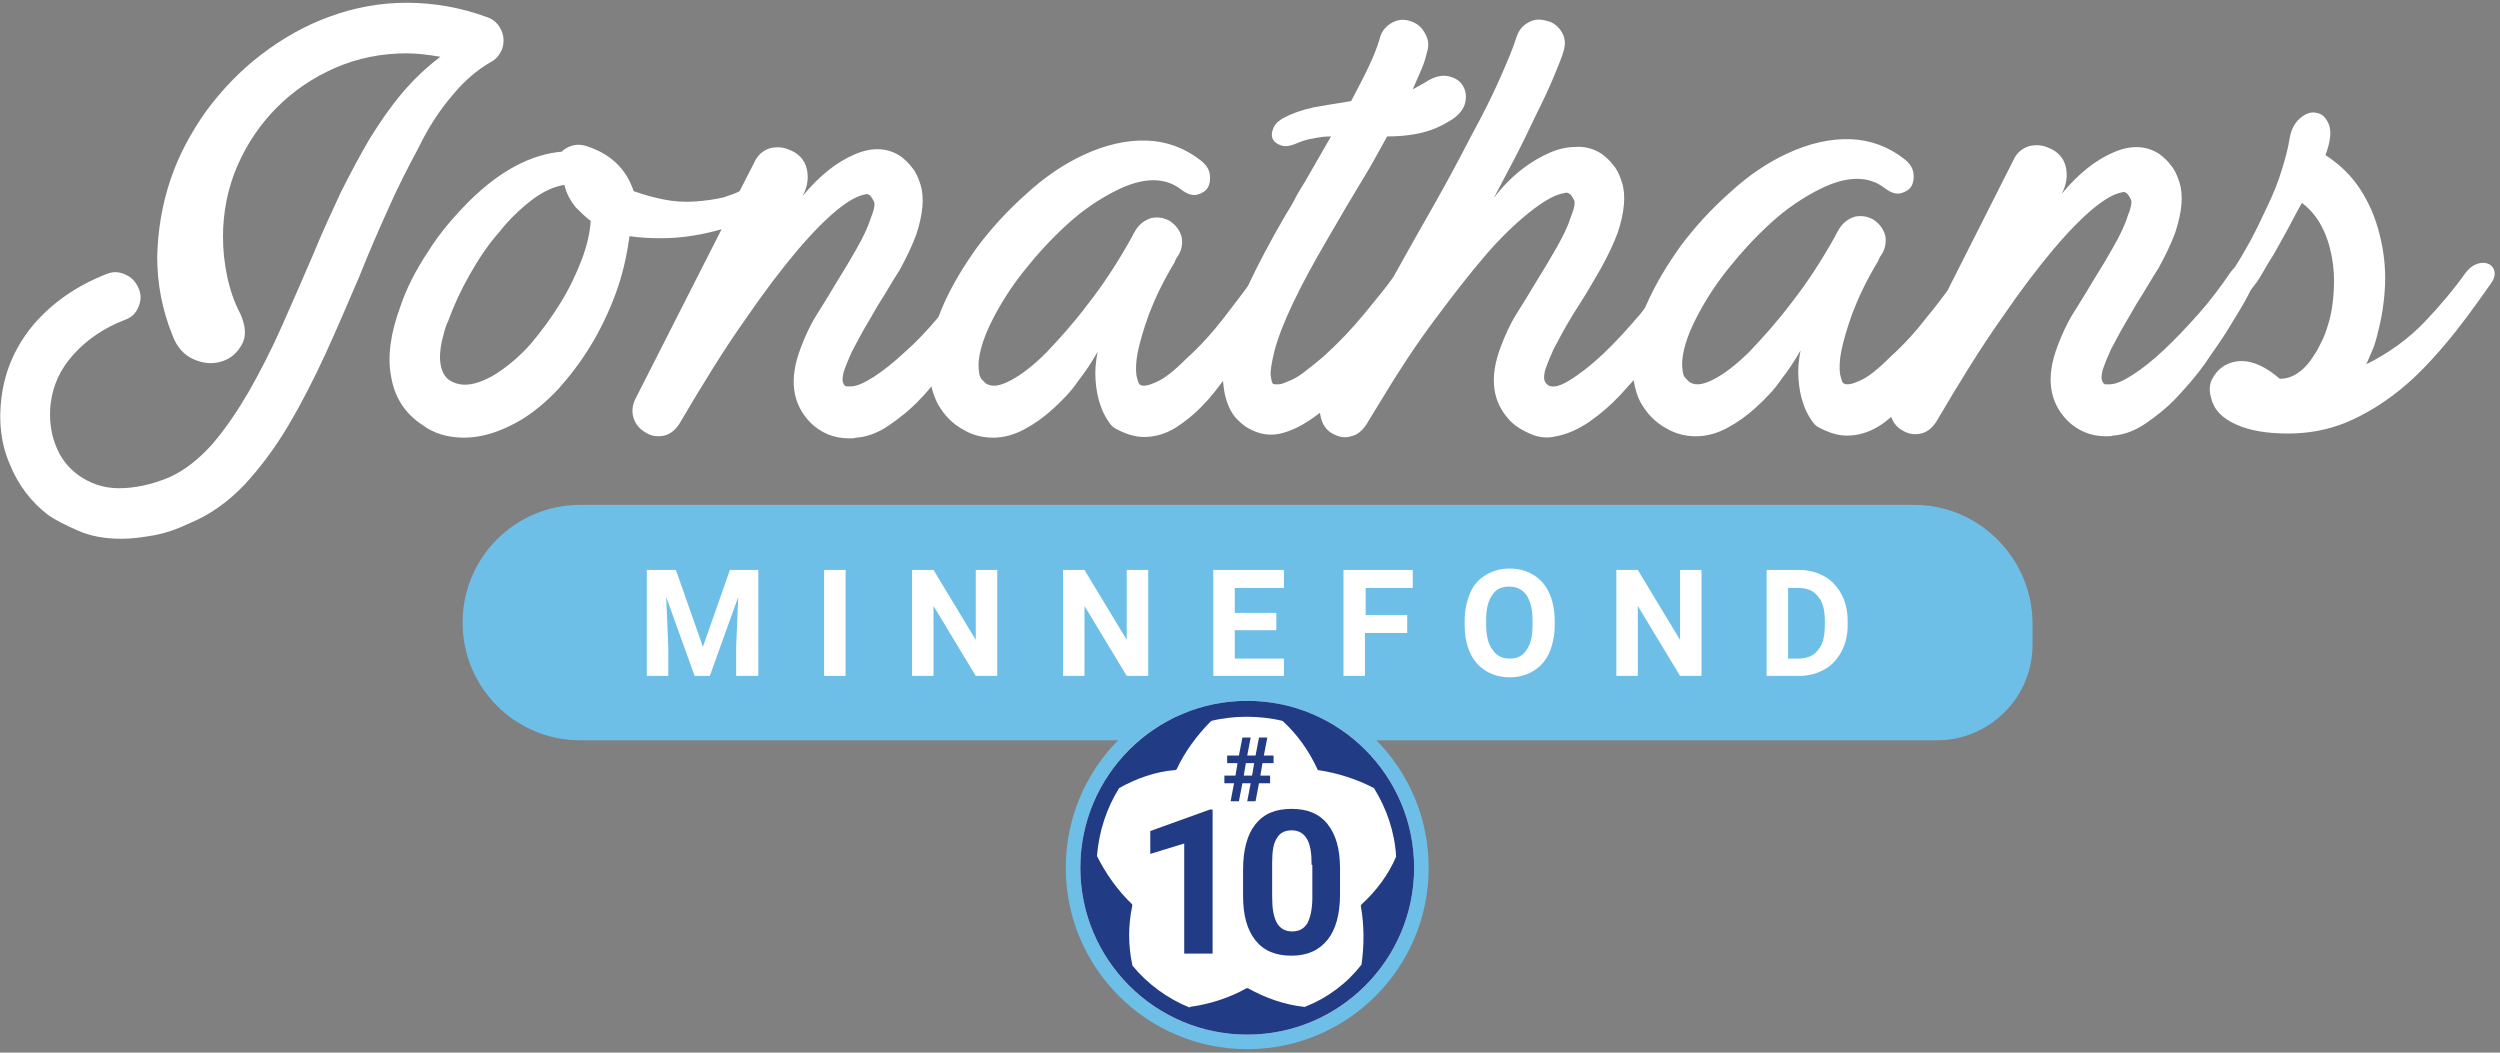 <?xml version="1.0" encoding="UTF-8"?>
<svg width="361px" height="152px" viewBox="0 0 361 152" version="1.1" xmlns="http://www.w3.org/2000/svg" xmlns:xlink="http://www.w3.org/1999/xlink">
    <rect x="0" y="0" width="361" height="152" fill="#808080" stroke="none"/>
    <!-- Generator: Sketch 51.2 (57519) - http://www.bohemiancoding.com/sketch -->
    <title>logo-white</title>
    <desc>Created with Sketch.</desc>
    <defs></defs>
    <g id="Page-1" stroke="none" stroke-width="1" fill="none" fill-rule="evenodd">
        <g id="logo-white" fill-rule="nonzero">
            <path d="M276.4,72.9 L83.8,72.9 C74.4,72.9 66.8,80.5 66.8,89.9 C66.8,99.3 74.4,106.9 83.8,106.9 L164.5,106.9 C168.7,103.3 174.1,101.2 180.1,101.2 C186,101.2 191.5,103.4 195.7,106.9 L279.7,106.9 C287.3,106.9 293.5,100.7 293.5,93.1 L293.5,89.9 C293.4,80.6 285.8,72.9 276.4,72.9 Z" id="Shape" fill="#6EBFE7"></path>
            <circle id="Oval" fill="#6EBFE7" cx="180.1" cy="125.3" r="26.2"></circle>
            <g id="Group" fill="#FFFFFF">
                <path d="M65.3,13.8 C67,11.7 68.9,10.1 70.8,9 C71.6,8.6 72.1,8 72.5,7.1 C72.8,6.2 72.8,5.3 72.4,4.4 C72,3.5 71.3,2.8 70.4,2.5 C66.6,1.1 62.7,0.4 58.7,0.4 C54.9,0.4 51.1,1.1 47.6,2.4 C44,3.7 40.7,5.6 37.7,7.9 C34.7,10.2 32.1,12.9 29.8,16 C27.6,19.1 25.8,22.4 24.6,26 C23.4,29.6 22.8,33.2 22.7,37.1 C22.7,40.9 23.4,44.7 24.9,48.4 C25.5,50.1 26.6,51.3 28,51.9 C29.4,52.5 30.7,52.6 32,52.2 C33.3,51.8 34.2,51 34.9,49.8 C35.6,48.6 35.5,47.1 34.7,45.3 C33.8,43.6 33.2,41.8 32.8,39.9 C32.4,38 32.2,36.1 32.2,34.2 C32.2,30.6 32.9,27.1 34.3,23.9 C35.7,20.7 37.6,17.9 40,15.5 C42.4,13.1 45.2,11.2 48.4,9.8 C51.6,8.4 55.1,7.7 58.7,7.7 C60.2,7.7 61.8,7.9 63.6,8.2 C61.6,9.7 59.8,11.4 58.1,13.4 C56.4,15.4 54.9,17.6 53.4,20 C52,22.4 50.6,25 49.2,27.8 C47.9,30.6 46.5,33.6 45.2,36.8 C43.7,40.3 42.2,43.7 40.7,47.1 C39.2,50.5 37.6,53.6 35.9,56.6 C34.2,59.5 32.5,62 30.6,64.2 C28.7,66.3 26.7,67.9 24.5,68.9 C21.9,70 19.4,70.5 17.2,70.5 C14.9,70.5 13,69.8 11.3,68.6 C9.8,67.5 8.7,66.1 8,64.2 C7.3,62.4 7.1,60.4 7.3,58.4 C7.6,55.7 8.7,53.3 10.6,51.2 C12.5,49.1 14.9,47.4 18,46.2 C18.9,45.9 19.6,45.3 20,44.3 C20.4,43.4 20.4,42.5 20,41.6 C19.6,40.7 19,40 18,39.6 C17.1,39.2 16.2,39.2 15.3,39.6 C11,41.3 7.6,43.7 4.9,46.8 C2.3,49.9 0.7,53.4 0.2,57.5 C-0.2,60.8 0.1,64 1.4,67 C2.6,70 4.5,72.5 7,74.4 C8,75.1 9.4,75.8 11.2,76.6 C13,77.4 15.1,77.8 17.5,77.8 C19,77.8 20.5,77.6 22.2,77.3 C23.9,77 25.6,76.4 27.5,75.5 C30.4,74.3 33,72.4 35.3,70 C37.6,67.5 39.7,64.7 41.6,61.5 C43.5,58.3 45.3,54.8 47,51.1 C48.7,47.4 50.3,43.6 51.9,39.9 C53.2,36.6 54.6,33.4 56,30.3 C57.4,27.1 58.9,24.2 60.4,21.4 C61.9,18.3 63.5,15.9 65.3,13.8 Z" id="Shape"></path>
                <path d="M360.2,39.2 C360.1,38.7 359.8,38.3 359.3,38.1 C358.9,37.9 358.3,37.9 357.7,38.1 C357.1,38.3 356.6,38.7 356.1,39.3 C354.4,41.7 352.4,44.1 350.1,46.5 C347.7,49 344.9,51 341.7,52.6 C342,51.9 342.3,51.2 342.6,50.5 C342.9,49.8 343.1,49.1 343.3,48.3 C343.9,46 344.3,43.6 344.4,41.1 C344.5,38.6 344.2,36.1 343.6,33.8 C343,31.4 342.1,29.3 340.8,27.3 C339.5,25.3 337.8,23.7 335.8,22.4 C336.5,20.5 336.7,19 336.3,18 C335.9,17 335.3,16.4 334.5,16.3 C333.7,16.1 332.9,16.4 332.1,17.1 C331.3,17.8 330.8,18.8 330.6,20.1 C330.4,21.4 330,22.9 329.5,24.5 C329,26.2 328.3,27.9 327.5,29.6 C326.7,31.3 325.9,33 325,34.7 C324.2,36.1 323.5,37.4 322.7,38.6 C322.5,38.8 322.3,39 322.1,39.3 C320.6,41.5 319.1,43.5 317.4,45.4 C315.7,47.3 314.1,49 312.5,50.5 C310.9,52 309.4,53.2 308,54.1 C306.6,55 305.5,55.5 304.6,55.5 C304.3,55.5 304.1,55.5 304,55.5 C303.9,55.5 303.9,55.4 303.8,55.4 C303.4,55 303.4,54.4 303.6,53.5 C303.9,52.6 304.3,51.6 304.8,50.5 C305.4,49.4 306,48.2 306.7,47 C307.4,45.8 308,44.8 308.5,43.9 C309.6,42.2 310.6,40.4 311.7,38.7 C312.7,36.9 313.5,35.2 314.1,33.6 C314.6,32.1 314.9,30.7 315,29.5 C315.1,28.3 315,27.2 314.7,26.3 C314.4,25.4 314.1,24.6 313.5,23.9 C313,23.2 312.4,22.7 311.9,22.3 C310,21 307.7,20.9 305.2,22 C302.6,23.1 300.1,25.1 297.7,28 C298.4,26.7 298.6,25.4 298.3,24.1 C298,22.8 297.1,21.8 295.7,21.3 C294.8,20.9 293.9,20.9 293,21.1 C292.1,21.4 291.4,21.9 290.9,22.8 L281.2,42 C280.3,43.2 279.4,44.4 278.4,45.6 C276.7,47.8 274.9,49.8 273,51.5 C271.1,53.4 269.7,54.5 268.5,55 C267.4,55.5 266.7,55.6 266.3,55.4 C266,55.3 265.9,54.8 265.7,54 C265.6,53.2 265.6,52.1 265.9,50.6 C266.2,49.2 266.7,47.4 267.5,45.2 C268.3,43.1 269.5,40.5 271.2,37.7 C271.3,37.4 271.5,37 271.8,36.6 C272.3,35.7 272.4,34.8 272.2,33.9 C271.9,33 271.4,32.3 270.5,31.7 C269.6,31.2 268.7,31.1 267.8,31.3 C266.9,31.6 266.2,32.1 265.6,33 C265.5,33.2 265.4,33.4 265.3,33.5 C265.2,33.7 265.1,33.9 265,34.1 C263,37.7 260.9,40.9 258.7,43.7 C256.6,46.5 254.5,48.8 252.7,50.7 C250.8,52.6 249.1,53.9 247.6,54.7 C246.1,55.5 245,55.7 244.2,55.3 C243.9,55.2 243.7,54.9 243.3,54.5 C243,54.1 242.9,53.4 242.9,52.3 C243,50.6 243.6,48.6 244.8,46.2 C246,43.8 247.5,41.4 249.4,39 C251.3,36.6 253.4,34.3 255.7,32.2 C258,30.1 260.4,28.5 262.8,27.3 C266.6,25.4 269.8,25.3 272.2,27.2 C273,27.8 273.8,28.1 274.5,27.9 C275.2,27.7 275.7,27.4 276,26.9 C276.3,26.4 276.4,25.7 276.3,25 C276.2,24.2 275.7,23.5 274.9,22.9 C272.7,21.2 270.1,20.2 267.2,20.1 C264.3,20 261.2,20.7 258,22.2 C255.2,23.5 252.4,25.4 249.8,27.8 C247.1,30.2 244.8,32.7 242.7,35.5 C240.7,38.3 239,41.1 237.7,44.1 C237.6,44.2 237.6,44.4 237.5,44.5 C237.3,44.8 237.1,45 236.9,45.3 C235.1,47.4 233.3,49.4 231.5,51.1 C229.7,52.8 228,54.1 226.5,55 C225,55.9 223.9,56.1 223.3,55.4 C222.9,55 222.9,54.4 223.1,53.5 C223.4,52.6 223.8,51.6 224.3,50.5 C224.9,49.4 225.5,48.2 226.2,47 C226.9,45.8 227.5,44.8 228.1,43.9 C229.2,42.2 230.2,40.4 231.2,38.7 C232.2,36.9 233,35.2 233.6,33.6 C234.1,32.1 234.4,30.7 234.5,29.5 C234.6,28.3 234.5,27.2 234.2,26.3 C233.9,25.4 233.6,24.6 233,23.9 C232.5,23.2 231.9,22.7 231.4,22.3 C230.4,21.6 229.2,21.2 227.9,21.2 C226.6,21.2 225.3,21.4 223.9,22 C222.5,22.6 221.1,23.4 219.7,24.5 C218.3,25.6 216.9,27 215.7,28.6 C216.6,26.9 217.6,25 218.7,22.9 C219.8,20.8 220.8,18.7 221.8,16.6 C222.8,14.6 223.7,12.7 224.4,11 C225.1,9.3 225.6,8.1 225.8,7.3 C226.1,6.3 226,5.4 225.5,4.6 C225,3.8 224.3,3.2 223.3,3 C222.3,2.7 221.4,2.8 220.6,3.3 C219.7,3.8 219.2,4.6 218.9,5.6 C218.5,6.9 217.7,8.8 216.6,11.3 C215.5,13.8 214.1,16.6 212.4,19.7 C210.8,22.8 209,26.2 207,29.7 C205,33.2 203.1,36.6 201.2,40 C200.3,41.3 198.9,43 197.1,45.2 C195.3,47.4 193.3,49.5 191.1,51.5 C189.9,52.5 188.9,53.3 188.1,53.9 C187.3,54.5 186.5,54.9 185.9,55.1 C185.3,55.4 184.9,55.5 184.5,55.5 C184.1,55.5 183.9,55.5 183.8,55.4 C183.7,55.3 183.6,55 183.5,54.3 C183.4,53.7 183.6,52.5 184,50.8 C185,46.9 187.6,41.5 191.7,34.5 L194.5,29.7 C195.5,28 196.5,26.4 197.5,24.7 C198.5,23 199.4,21.3 200.3,19.7 C201.8,19.7 203.2,19.6 204.7,19.3 C206.2,19 207.6,18.5 209.1,17.6 C210.4,16.9 211.2,16 211.5,15.1 C211.8,14.1 211.7,13.2 211.3,12.5 C210.9,11.7 210.1,11.2 209.1,11 C208.1,10.8 207,11.1 205.8,11.9 C205.3,12.2 204.7,12.5 204,12.9 C204.5,11.8 204.9,10.8 205.3,9.9 C205.7,9 205.9,8.2 206.1,7.4 C206.4,6.4 206.2,5.5 205.7,4.7 C205.2,3.8 204.5,3.3 203.5,3 C202.5,2.7 201.6,2.9 200.8,3.4 C200,3.9 199.4,4.7 199.2,5.7 C198.9,6.7 198.4,8 197.7,9.5 C197,11 196.1,12.7 195.1,14.6 C193.2,14.9 191.4,15.2 189.7,15.5 C187.9,15.9 186.5,16.4 185.2,17.1 C184.4,17.6 184,18.1 183.8,18.7 C183.6,19.2 183.6,19.7 183.8,20.1 C184,20.5 184.4,20.8 185,21 C185.6,21.2 186.2,21.1 187,20.8 C187.9,20.4 188.8,20.1 189.6,20 C190.5,19.8 191.3,19.7 192.2,19.7 L188.4,26.3 C187.9,27.1 187.4,27.9 187,28.7 C186.6,29.5 186.1,30.3 185.6,31.1 C183.4,34.9 181.6,38.3 180.2,41.3 C179.2,42.7 178,44.2 176.8,45.8 C175.1,48 173.3,50 171.4,51.7 C169.5,53.6 168.1,54.7 166.9,55.2 C165.8,55.7 165.1,55.8 164.7,55.6 C164.4,55.5 164.3,55 164.1,54.2 C164,53.4 164,52.3 164.3,50.8 C164.6,49.4 165.1,47.6 165.9,45.4 C166.7,43.3 167.9,40.7 169.6,37.9 C169.7,37.6 169.9,37.2 170.2,36.8 C170.7,35.9 170.8,35 170.6,34.1 C170.3,33.2 169.8,32.5 168.9,31.9 C168,31.4 167.1,31.3 166.2,31.5 C165.3,31.8 164.6,32.3 164,33.2 C163.9,33.4 163.8,33.6 163.7,33.7 C163.6,33.9 163.5,34.1 163.4,34.3 C161.4,37.9 159.3,41.1 157.1,43.9 C155,46.7 152.9,49 151.1,50.9 C149.2,52.8 147.5,54.1 146,54.9 C144.5,55.7 143.4,55.9 142.6,55.5 C142.3,55.4 142.1,55.1 141.7,54.7 C141.4,54.3 141.3,53.6 141.3,52.5 C141.4,50.8 142,48.8 143.2,46.4 C144.4,44 145.9,41.6 147.8,39.2 C149.7,36.8 151.8,34.5 154.1,32.4 C156.4,30.3 158.8,28.7 161.2,27.5 C165,25.6 168.2,25.5 170.6,27.4 C171.4,28 172.2,28.3 172.9,28.1 C173.6,27.9 174.1,27.6 174.4,27.1 C174.7,26.6 174.8,25.9 174.7,25.2 C174.6,24.4 174.1,23.7 173.3,23.1 C171.1,21.4 168.5,20.4 165.6,20.3 C162.7,20.2 159.6,20.9 156.4,22.4 C153.6,23.7 150.8,25.6 148.2,28 C145.5,30.4 143.2,32.9 141.1,35.7 C139.1,38.5 137.4,41.3 136.1,44.3 C135.9,44.8 135.7,45.3 135.5,45.8 C133.9,47.7 132.3,49.4 130.7,50.8 C129.1,52.3 127.6,53.5 126.2,54.4 C124.8,55.3 123.7,55.8 122.8,55.8 C122.5,55.8 122.3,55.8 122.2,55.8 C122.1,55.8 122.1,55.7 122,55.7 C121.6,55.3 121.6,54.7 121.8,53.8 C122.1,52.9 122.5,51.9 123,50.8 C123.6,49.7 124.2,48.5 124.9,47.3 C125.6,46.1 126.2,45.1 126.7,44.2 C127.8,42.5 128.8,40.7 129.9,39 C130.9,37.2 131.7,35.5 132.3,33.9 C132.8,32.4 133.1,31 133.2,29.8 C133.3,28.6 133.2,27.5 132.9,26.6 C132.6,25.7 132.3,24.9 131.7,24.2 C131.2,23.5 130.6,23 130.1,22.6 C128.2,21.3 125.9,21.2 123.4,22.3 C120.8,23.4 118.3,25.4 115.9,28.3 C116.6,27 116.8,25.7 116.5,24.4 C116.2,23.1 115.3,22.1 113.9,21.6 C113,21.2 112.1,21.2 111.2,21.4 C110.3,21.7 109.6,22.2 109.1,23.1 L106.8,27.6 C106.1,28 105.3,28.2 104.5,28.5 C103.2,28.8 101.8,29 100.3,29.1 C98.8,29.2 97.3,29.1 95.8,28.8 C94.3,28.5 92.9,28.1 91.5,27.6 C90.4,24.3 88.1,22.2 84.7,21.1 C83.5,20.7 82.3,20.9 81.2,21.8 C81.2,21.9 81.2,21.9 81.1,21.9 C76.7,22.3 72.3,24.6 67.9,28.9 C65.7,31.1 63.6,33.5 61.9,36.2 C60.1,38.9 58.7,41.6 57.8,44.3 C56.4,48.1 55.9,51.5 56.5,54.5 C57,57.4 58.5,59.7 60.9,61.3 C62.6,62.6 64.7,63.2 67,63.2 C69.7,63.2 72.4,62.3 75.3,60.6 C77.1,59.5 78.9,58 80.6,56.2 C82.3,54.3 83.9,52.2 85.3,49.9 C86.7,47.6 87.9,45.1 88.9,42.4 C89.9,39.7 90.5,37 90.9,34.1 C92.2,34.3 93.7,34.4 95.3,34.4 C96.9,34.4 98.5,34.3 100.2,34 C101.5,33.8 102.8,33.5 104.2,33.1 L91.7,57.7 C91.3,58.6 91.2,59.5 91.5,60.4 C91.8,61.3 92.4,62 93.3,62.5 C94.1,63 95,63.1 95.9,62.9 C96.8,62.7 97.5,62.1 98.1,61.2 C101.5,55.4 104.6,50.4 107.5,46.3 C110.3,42.2 112.9,38.8 115.1,36.2 C117.3,33.6 119.3,31.6 120.9,30.3 C122.5,29 123.8,28.3 124.8,28.1 C125.1,28 125.3,28 125.4,28.1 C125.5,28.1 125.6,28.2 125.7,28.3 C125.8,28.4 126,28.7 126.2,29.1 C126.4,29.5 126.2,30.4 125.7,31.6 C125.3,32.9 124.6,34.3 123.7,35.9 C122.8,37.5 121.9,39 120.9,40.6 C119.9,42.3 118.9,43.9 117.9,45.5 C116.9,47.1 116.2,48.7 115.6,50.3 C113.9,54.8 114.4,58.3 117,61 C118.5,62.5 120.4,63.3 122.6,63.3 C123,63.3 123.4,63.3 123.6,63.2 C125.2,63.1 126.8,62.5 128.4,61.4 C130,60.3 131.5,59.1 132.9,57.6 C133.5,57 134,56.4 134.5,55.8 C134.7,56.7 135,57.5 135.4,58.3 C136.3,59.9 137.5,61.2 139.2,62.1 C140.4,62.8 141.8,63.2 143.4,63.2 C144.9,63.2 146.4,62.8 147.9,62 C149.4,61.2 150.8,60.2 152.1,59 C153.4,57.8 154.7,56.5 155.7,55 C156.8,53.6 157.7,52.2 158.5,50.8 C158.2,52.3 158.1,53.6 158.2,54.9 C158.3,56.2 158.5,57.3 158.8,58.2 C159.1,59.2 159.5,60 159.9,60.6 C160.3,61.3 160.7,61.7 161.1,61.9 C162.6,62.7 163.9,63.1 165.2,63.1 C166.7,63.1 168.2,62.7 169.7,61.8 C171.1,60.9 172.5,59.8 173.8,58.4 C174.8,57.4 175.7,56.2 176.6,55 C176.7,56 176.8,56.9 177.1,57.8 C177.4,58.8 177.9,59.7 178.4,60.3 C179,60.9 179.6,61.5 180.2,61.8 C181.9,62.8 183.6,63 185.3,62.5 C187.1,62 188.8,61 190.6,59.6 C190.7,60.2 190.8,60.7 191.1,61.3 C191.4,61.8 191.8,62.3 192.4,62.6 C193.3,63.1 194.2,63.3 195.1,63 C196,62.8 196.7,62.2 197.3,61.3 L199.5,57.7 C201.9,53.7 204.4,49.9 207,46.4 C209.6,42.9 212,39.8 214.3,37.1 C216.6,34.4 218.8,32.3 220.8,30.7 C222.8,29.1 224.5,28.1 225.8,27.9 C226.1,27.8 226.3,27.8 226.5,27.9 C226.6,28 226.7,28 226.8,28.1 C226.9,28.2 227.1,28.5 227.3,28.9 C227.5,29.3 227.3,30.2 226.8,31.4 C226.4,32.7 225.7,34.1 224.8,35.7 C223.9,37.3 223,38.8 222,40.4 C221,42.1 220,43.7 219,45.3 C218,46.9 217.3,48.5 216.7,50.1 C215,54.6 215.5,58.1 218.1,60.8 C218.9,61.6 219.9,62.2 221.1,62.7 C222.3,63.2 223.5,63.3 224.7,63 C226.3,62.7 227.9,62 229.5,60.9 C231.1,59.8 232.6,58.5 234,57 C234.6,56.3 235.3,55.6 235.9,54.9 C236.1,56.1 236.4,57.2 236.9,58.1 C237.8,59.7 239,61 240.7,61.9 C241.9,62.6 243.3,63 244.9,63 C246.4,63 247.9,62.6 249.4,61.8 C250.9,61 252.3,60 253.6,58.8 C254.9,57.6 256.2,56.3 257.2,54.8 C258.3,53.4 259.2,52 260,50.6 C259.7,52.1 259.6,53.4 259.7,54.7 C259.8,56 260,57.1 260.3,58 C260.6,59 261,59.8 261.4,60.4 C261.8,61.1 262.2,61.5 262.6,61.7 C264.1,62.5 265.4,62.9 266.7,62.9 C268.2,62.9 269.7,62.5 271.2,61.6 C271.9,61.2 272.5,60.7 273.1,60.2 C273.4,61.1 274,61.8 274.8,62.2 C275.6,62.7 276.5,62.8 277.4,62.6 C278.3,62.4 279,61.8 279.6,60.9 C283,55.1 286.1,50.1 289,46 C291.8,41.9 294.4,38.5 296.6,35.9 C298.8,33.3 300.8,31.3 302.4,30 C304,28.7 305.3,28 306.3,27.8 C306.6,27.7 306.8,27.7 306.9,27.8 C307,27.8 307.1,27.9 307.2,28 C307.3,28.1 307.5,28.4 307.7,28.8 C307.9,29.2 307.7,30.1 307.2,31.3 C306.8,32.6 306.1,34 305.2,35.6 C304.3,37.2 303.4,38.7 302.4,40.3 C301.4,42 300.4,43.6 299.4,45.2 C298.4,46.8 297.7,48.4 297.1,50 C295.4,54.5 295.9,58 298.5,60.7 C300,62.2 301.9,63 304.1,63 C304.5,63 304.9,63 305.1,62.9 C306.7,62.8 308.3,62.2 309.9,61.1 C311.5,60 313,58.8 314.4,57.3 C315.8,55.8 317.2,54.2 318.4,52.5 C319.6,50.7 320.8,49.1 321.7,47.6 C322.6,46.1 323.5,44.7 324.1,43.6 C324.5,42.9 324.8,42.3 325,41.9 C325.1,41.8 325.2,41.6 325.3,41.5 C325.6,41.1 326.1,40.5 326.6,39.6 C327.1,38.7 327.7,37.7 328.4,36.6 C329,35.5 329.7,34.3 330.4,33 C331.1,31.7 331.7,30.5 332.4,29.3 C333.6,30.2 334.5,31.3 335.2,32.6 C335.9,33.9 336.4,35.4 336.7,37 C337,38.6 337.1,40.2 337,41.9 C336.9,43.6 336.7,45.2 336.2,46.8 C335.9,47.8 335.6,48.7 335.1,49.6 C334.7,50.5 334.1,51.4 333.6,52.1 C333,52.9 332.4,53.5 331.6,54 C330.8,54.5 330,54.7 329.2,54.7 C326.2,52.1 323.5,51.5 321.2,52.8 C320.4,53.3 319.8,54 319.4,54.8 C319,55.6 319,56.5 319.3,57.5 C319.7,59.2 320.9,60.4 322.9,61.3 C324.9,62.2 327.4,62.6 330.4,62.6 C333.3,62.6 336.1,62.1 338.8,61 C341.4,59.9 343.9,58.4 346.3,56.5 C348.7,54.6 350.9,52.3 353.1,49.7 C355.3,47.1 357.4,44.2 359.5,41.2 C360.2,40.3 360.3,39.7 360.2,39.2 Z M84,37.5 C83.2,39.6 82.2,41.7 80.9,43.8 C79.6,45.9 78.2,47.8 76.6,49.7 C75,51.5 73.3,52.9 71.6,54 C68.8,55.7 66.6,56 64.9,54.9 C64.3,54.5 63.9,53.8 63.7,53 C63.5,52.2 63.5,51.4 63.6,50.5 C63.7,49.6 63.9,48.8 64.1,48.1 C64.3,47.3 64.5,46.8 64.7,46.4 C65.5,44.2 66.5,42 67.8,39.7 C69.1,37.4 70.5,35.3 72.1,33.5 C73.6,31.6 75.2,30.1 76.9,28.8 C78.5,27.6 80.1,26.9 81.5,26.7 C81.8,28 82.4,29 83.1,29.9 C83.9,30.7 84.6,31.4 85.3,31.9 C85.2,33.5 84.8,35.4 84,37.5 Z" id="Shape"></path>
            </g>
            <g id="Group" transform="translate(93, 82)" fill="#FFFFFF">
                <polygon id="Shape" points="4.6 0.3 8.5 11.4 12.4 0.3 16.5 0.3 16.5 15.6 13.3 15.6 13.3 11.4 13.6 4.2 9.5 15.6 7.3 15.6 3.2 4.2 3.5 11.4 3.5 15.6 0.4 15.6 0.4 0.3"></polygon>
                <polygon id="Shape" points="29.2 15.6 26 15.6 26 0.3 29.1 0.3 29.1 15.6"></polygon>
                <polygon id="Shape" points="51 15.6 47.9 15.6 41.8 5.5 41.8 15.6 38.7 15.6 38.7 0.3 41.8 0.3 47.9 10.4 47.9 0.3 51 0.3"></polygon>
                <polygon id="Shape" points="72.8 15.6 69.7 15.6 63.6 5.5 63.6 15.6 60.5 15.6 60.5 0.3 63.6 0.3 69.7 10.4 69.7 0.3 72.8 0.3"></polygon>
                <polygon id="Shape" points="91.3 9 85.3 9 85.3 13.1 92.4 13.1 92.4 15.6 82.2 15.6 82.2 0.3 92.4 0.3 92.4 2.9 85.3 2.9 85.3 6.5 91.3 6.5 91.3 9"></polygon>
                <polygon id="Shape" points="110.1 9.4 104.1 9.4 104.1 15.6 101 15.6 101 0.3 111 0.3 111 2.9 104.2 2.9 104.2 6.8 110.2 6.8 110.2 9.4"></polygon>
                <path d="M131.5,8.3 C131.5,9.8 131.2,11.1 130.7,12.3 C130.2,13.4 129.4,14.3 128.4,14.9 C127.4,15.5 126.3,15.8 125,15.8 C123.7,15.8 122.6,15.5 121.6,14.9 C120.6,14.3 119.8,13.4 119.3,12.3 C118.8,11.2 118.5,9.9 118.5,8.4 L118.5,7.6 C118.5,6.1 118.8,4.8 119.3,3.6 C119.8,2.4 120.6,1.6 121.6,1 C122.6,0.4 123.7,0.1 125,0.1 C126.3,0.1 127.4,0.4 128.4,1 C129.4,1.6 130.2,2.5 130.7,3.6 C131.2,4.7 131.5,6.1 131.5,7.6 L131.5,8.3 Z M128.3,7.6 C128.3,6 128,4.8 127.4,3.9 C126.8,3.1 126,2.7 124.9,2.7 C123.8,2.7 123,3.1 122.5,3.9 C121.9,4.7 121.6,5.9 121.6,7.5 L121.6,8.2 C121.6,9.8 121.9,11 122.5,11.8 C123.1,12.7 123.9,13.1 125,13.1 C126.1,13.1 126.9,12.7 127.4,11.9 C128,11.1 128.3,9.9 128.3,8.3 L128.3,7.6 Z" id="Shape"></path>
                <polygon id="Shape" points="152.7 15.6 149.6 15.6 143.5 5.5 143.5 15.6 140.4 15.6 140.4 0.3 143.5 0.3 149.6 10.4 149.6 0.3 152.7 0.3"></polygon>
                <path d="M162.1,15.6 L162.1,0.3 L166.8,0.3 C168.1,0.3 169.3,0.6 170.4,1.2 C171.5,1.8 172.3,2.7 172.9,3.8 C173.5,4.9 173.8,6.2 173.8,7.6 L173.8,8.3 C173.8,9.7 173.5,11 172.9,12.1 C172.3,13.2 171.5,14.1 170.4,14.7 C169.3,15.3 168.1,15.6 166.8,15.6 L162.1,15.6 Z M165.2,2.9 L165.2,13.1 L166.7,13.1 C167.9,13.1 168.9,12.7 169.5,11.9 C170.2,11.1 170.5,9.9 170.5,8.4 L170.5,7.6 C170.5,6 170.2,4.9 169.5,4.1 C168.9,3.3 167.9,2.9 166.7,2.9 L165.2,2.9 Z" id="Shape"></path>
            </g>
            <g id="Group" transform="translate(156, 101)">
                <circle id="Oval" fill="#FFFFFF" cx="24.1" cy="24.3" r="24.1"></circle>
                <g transform="translate(10, 15)" fill="#223B85" id="Shape">
                    <polygon points="9.1 21.7 5 21.7 5 5.8 0.1 7.3 0.1 4 8.7 0.9 9.1 0.9"></polygon>
                    <path d="M27.5,13.1 C27.5,16 26.9,18.2 25.7,19.7 C24.5,21.2 22.8,22 20.5,22 C18.2,22 16.5,21.3 15.3,19.8 C14.1,18.3 13.5,16.2 13.5,13.4 L13.5,9.6 C13.5,6.7 14.1,4.5 15.3,3 C16.5,1.5 18.2,0.8 20.5,0.8 C22.8,0.8 24.5,1.5 25.7,3 C26.9,4.5 27.5,6.6 27.5,9.4 L27.5,13.1 Z M23.4,8.9 C23.4,7.2 23.2,5.9 22.7,5.1 C22.2,4.3 21.5,3.9 20.5,3.9 C19.5,3.9 18.8,4.3 18.4,5 C17.9,5.7 17.7,6.9 17.7,8.5 L17.7,13.5 C17.7,15.2 17.9,16.4 18.4,17.3 C18.9,18.1 19.6,18.5 20.6,18.5 C21.6,18.5 22.3,18.1 22.8,17.3 C23.2,16.5 23.5,15.3 23.5,13.7 L23.5,8.9 L23.4,8.9 Z"></path>
                </g>
                <path d="M24.6,12.1 L23.4,12.1 L22.9,14.7 L21.7,14.7 L22.2,12.1 L20.8,12.1 L20.8,11 L22.4,11 L22.7,9.2 L21.2,9.2 L21.2,8.1 L22.9,8.1 L23.4,5.5 L24.6,5.5 L24.1,8.1 L25.3,8.1 L25.8,5.5 L27,5.5 L26.5,8.1 L27.9,8.1 L27.9,9.2 L26.3,9.2 L26,11 L27.4,11 L27.4,12.1 L25.8,12.1 L25.3,14.7 L24.1,14.7 L24.6,12.1 Z M23.6,11 L24.8,11 L25.1,9.2 L23.9,9.2 L23.6,11 Z" id="Shape" fill="#223B85"></path>
                <path d="M24.1,0.2 C10.8,0.2 0,11 0,24.3 C0,37.6 10.8,48.4 24.1,48.4 C37.4,48.4 48.2,37.6 48.2,24.3 C48.2,11 37.4,0.2 24.1,0.2 Z M32.4,44.4 C29.5,44.1 26.7,43.1 24.2,41.7 L24,41.7 C21.5,43.1 18.7,44 15.8,44.4 L15.8,44.5 C12.6,43.2 9.7,41.1 7.5,38.4 L7.5,38.3 C6.9,35.5 6.9,32.6 7.5,29.8 L7.5,29.6 C5.4,27.6 3.7,25.2 2.4,22.6 C2.7,19 3.8,15.7 5.6,12.8 C8.1,11.4 10.9,10.4 13.7,10.2 L13.9,10.1 C15.1,7.5 16.9,5.1 18.9,3.1 C20.5,2.7 22.3,2.5 24,2.5 C25.8,2.5 27.6,2.7 29.2,3.1 C31.3,5 33,7.4 34.2,10 L34.3,10.2 C37.1,10.6 39.9,11.5 42.4,12.8 C44.2,15.7 45.4,19.1 45.6,22.7 C44.5,25.3 42.7,27.7 40.6,29.6 L40.5,29.8 C41,32.6 41,35.5 40.6,38.3 C38.5,41 35.7,43.1 32.4,44.4 Z" id="Shape" fill="#223B85"></path>
            </g>
        </g>
    </g>
</svg>